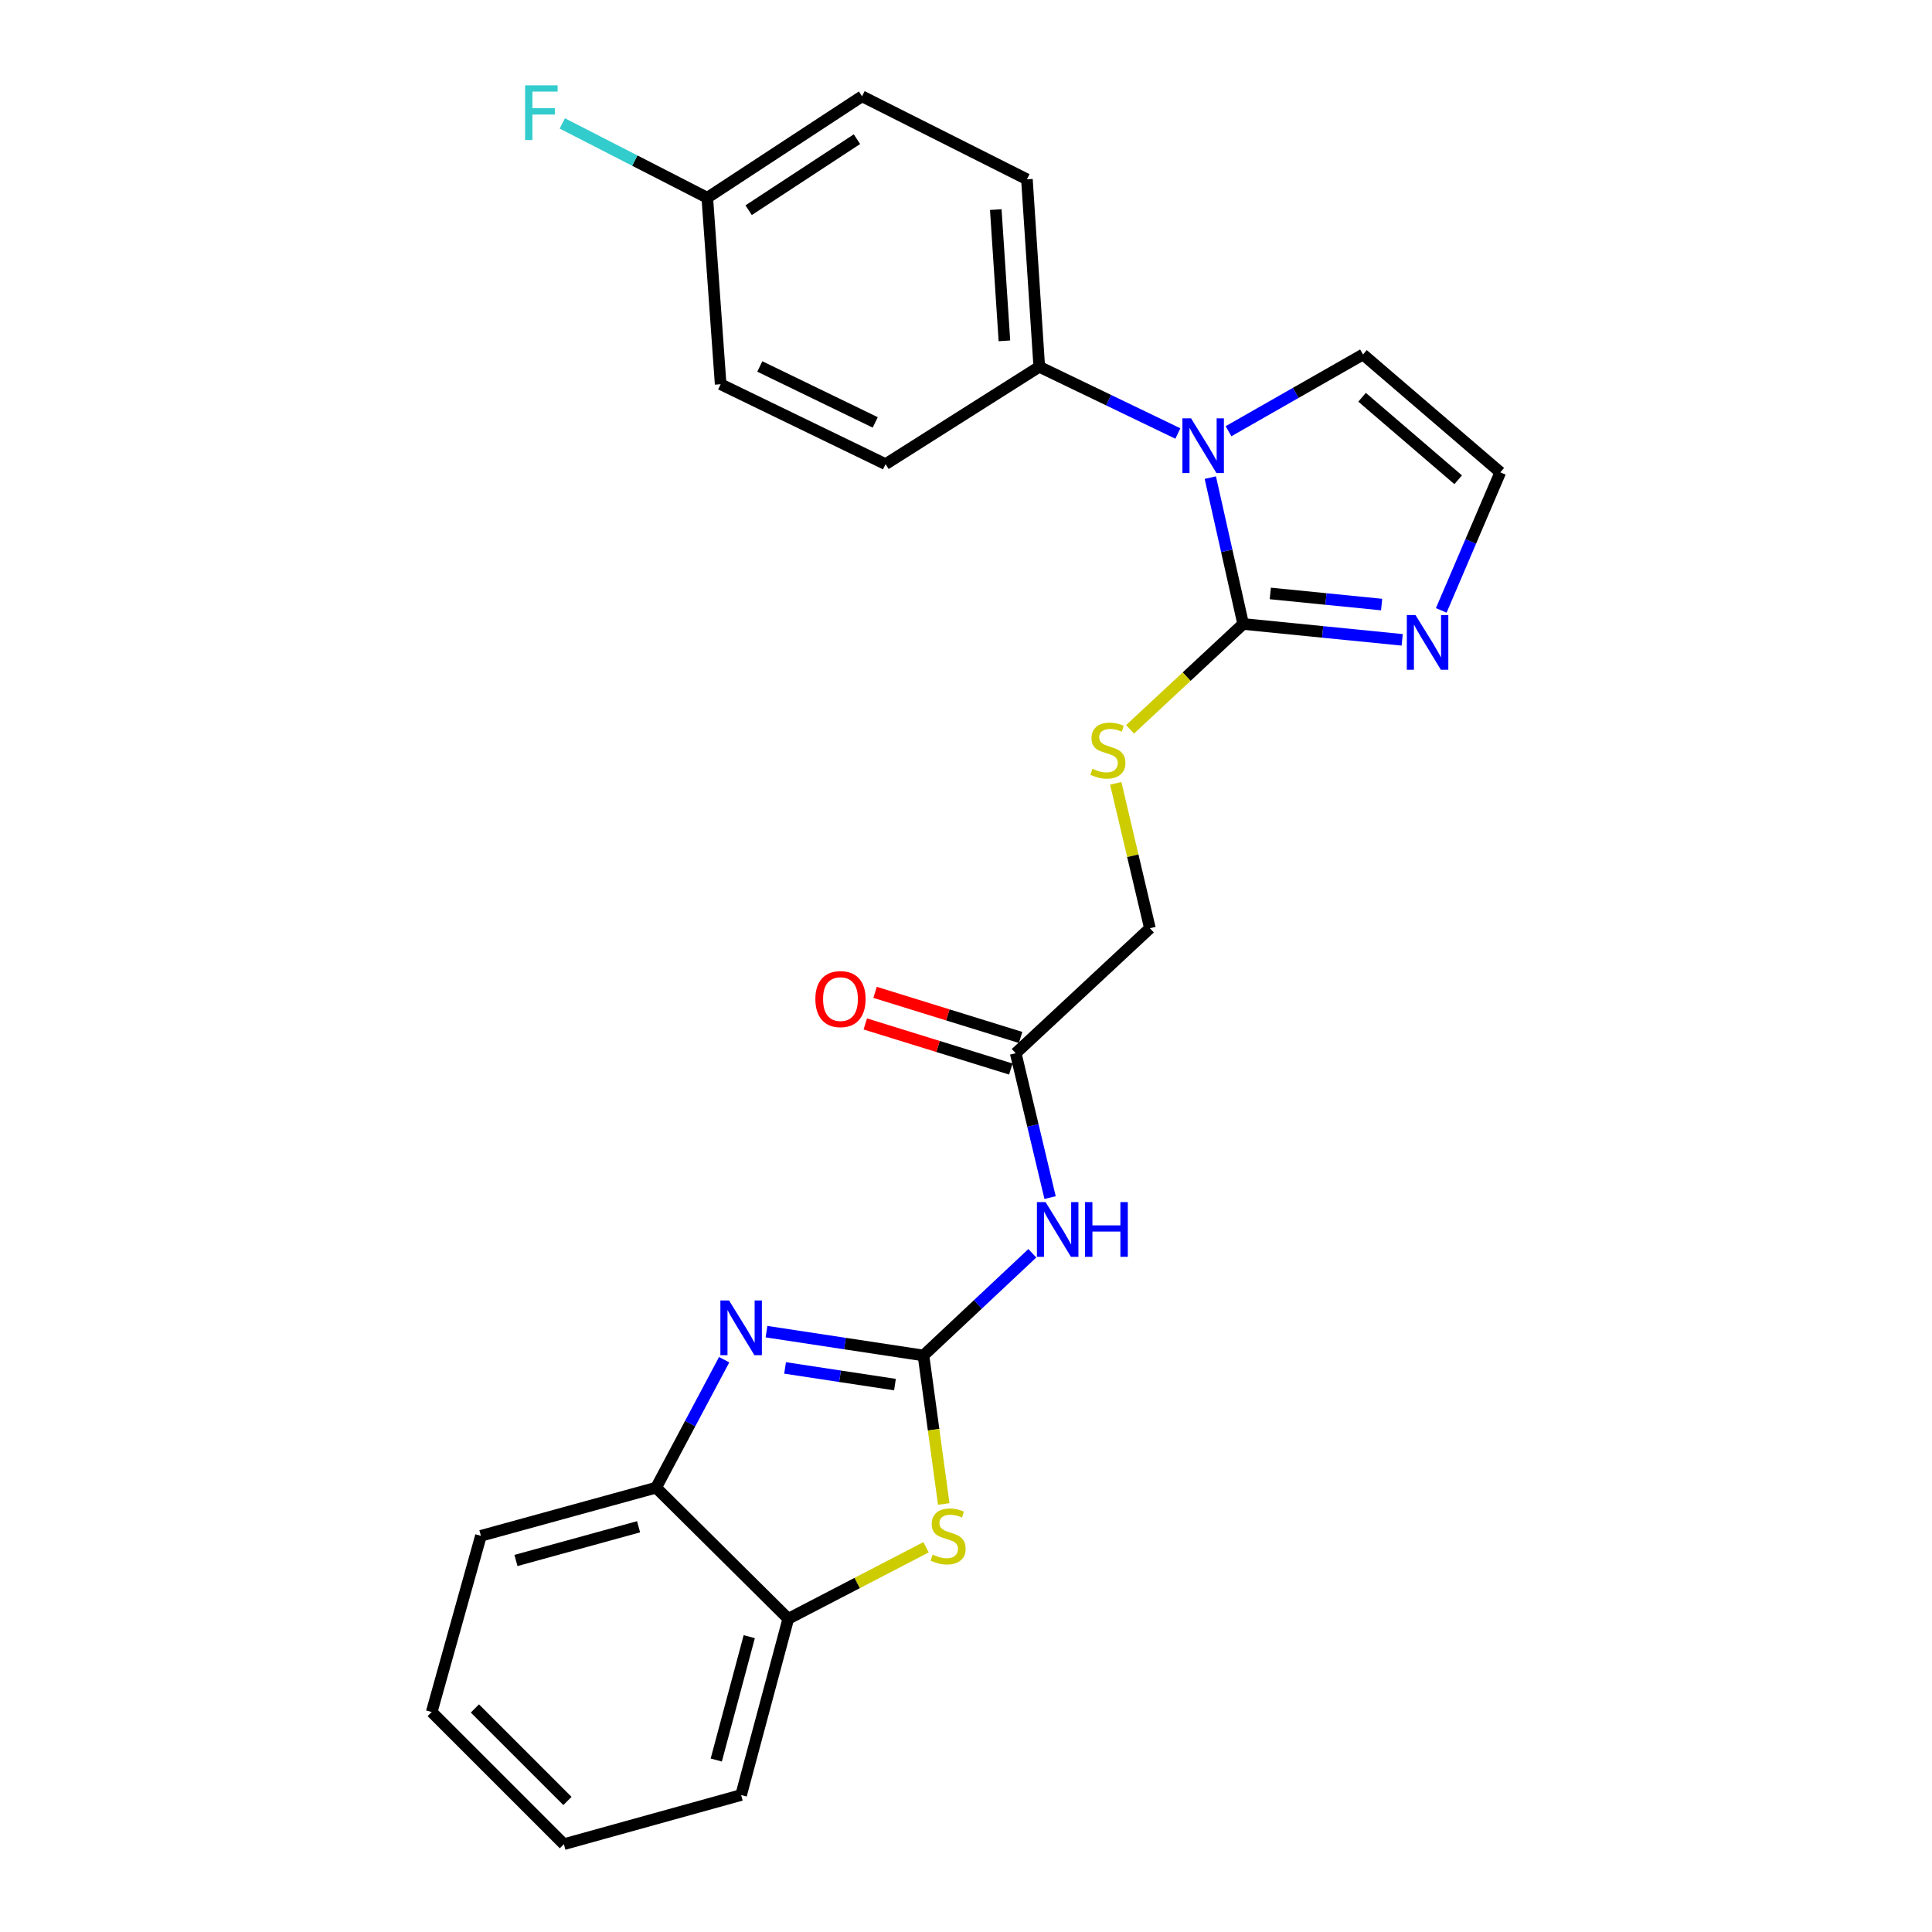 <?xml version='1.0' encoding='iso-8859-1'?>
<svg version='1.1' baseProfile='full'
              xmlns='http://www.w3.org/2000/svg'
                      xmlns:rdkit='http://www.rdkit.org/xml'
                      xmlns:xlink='http://www.w3.org/1999/xlink'
                  xml:space='preserve'
width='1000px' height='1000px' viewBox='0 0 1000 1000'>
<!-- END OF HEADER -->
<rect style='opacity:1.0;fill:#FFFFFF;stroke:none' width='1000' height='1000' x='0' y='0'> </rect>
<path class='bond-0' d='M 477.986,701.592 L 437.36,695.428' style='fill:none;fill-rule:evenodd;stroke:#000000;stroke-width:6px;stroke-linecap:butt;stroke-linejoin:miter;stroke-opacity:1' />
<path class='bond-0' d='M 437.36,695.428 L 396.734,689.263' style='fill:none;fill-rule:evenodd;stroke:#0000FF;stroke-width:6px;stroke-linecap:butt;stroke-linejoin:miter;stroke-opacity:1' />
<path class='bond-0' d='M 463.231,716.666 L 434.793,712.351' style='fill:none;fill-rule:evenodd;stroke:#000000;stroke-width:6px;stroke-linecap:butt;stroke-linejoin:miter;stroke-opacity:1' />
<path class='bond-0' d='M 434.793,712.351 L 406.354,708.035' style='fill:none;fill-rule:evenodd;stroke:#0000FF;stroke-width:6px;stroke-linecap:butt;stroke-linejoin:miter;stroke-opacity:1' />
<path class='bond-3' d='M 477.986,701.592 L 483.233,740.026' style='fill:none;fill-rule:evenodd;stroke:#000000;stroke-width:6px;stroke-linecap:butt;stroke-linejoin:miter;stroke-opacity:1' />
<path class='bond-3' d='M 483.233,740.026 L 488.48,778.459' style='fill:none;fill-rule:evenodd;stroke:#CCCC00;stroke-width:6px;stroke-linecap:butt;stroke-linejoin:miter;stroke-opacity:1' />
<path class='bond-4' d='M 477.986,701.592 L 506.157,675.141' style='fill:none;fill-rule:evenodd;stroke:#000000;stroke-width:6px;stroke-linecap:butt;stroke-linejoin:miter;stroke-opacity:1' />
<path class='bond-4' d='M 506.157,675.141 L 534.329,648.69' style='fill:none;fill-rule:evenodd;stroke:#0000FF;stroke-width:6px;stroke-linecap:butt;stroke-linejoin:miter;stroke-opacity:1' />
<path class='bond-6' d='M 374.828,703.775 L 357.209,736.893' style='fill:none;fill-rule:evenodd;stroke:#0000FF;stroke-width:6px;stroke-linecap:butt;stroke-linejoin:miter;stroke-opacity:1' />
<path class='bond-6' d='M 357.209,736.893 L 339.59,770.011' style='fill:none;fill-rule:evenodd;stroke:#000000;stroke-width:6px;stroke-linecap:butt;stroke-linejoin:miter;stroke-opacity:1' />
<path class='bond-1' d='M 643.455,322.966 L 614.183,350.234' style='fill:none;fill-rule:evenodd;stroke:#000000;stroke-width:6px;stroke-linecap:butt;stroke-linejoin:miter;stroke-opacity:1' />
<path class='bond-1' d='M 614.183,350.234 L 584.911,377.503' style='fill:none;fill-rule:evenodd;stroke:#CCCC00;stroke-width:6px;stroke-linecap:butt;stroke-linejoin:miter;stroke-opacity:1' />
<path class='bond-2' d='M 643.455,322.966 L 634.958,285.09' style='fill:none;fill-rule:evenodd;stroke:#000000;stroke-width:6px;stroke-linecap:butt;stroke-linejoin:miter;stroke-opacity:1' />
<path class='bond-2' d='M 634.958,285.09 L 626.461,247.214' style='fill:none;fill-rule:evenodd;stroke:#0000FF;stroke-width:6px;stroke-linecap:butt;stroke-linejoin:miter;stroke-opacity:1' />
<path class='bond-5' d='M 643.455,322.966 L 684.613,327.075' style='fill:none;fill-rule:evenodd;stroke:#000000;stroke-width:6px;stroke-linecap:butt;stroke-linejoin:miter;stroke-opacity:1' />
<path class='bond-5' d='M 684.613,327.075 L 725.77,331.183' style='fill:none;fill-rule:evenodd;stroke:#0000FF;stroke-width:6px;stroke-linecap:butt;stroke-linejoin:miter;stroke-opacity:1' />
<path class='bond-5' d='M 657.502,307.167 L 686.313,310.043' style='fill:none;fill-rule:evenodd;stroke:#000000;stroke-width:6px;stroke-linecap:butt;stroke-linejoin:miter;stroke-opacity:1' />
<path class='bond-5' d='M 686.313,310.043 L 715.123,312.919' style='fill:none;fill-rule:evenodd;stroke:#0000FF;stroke-width:6px;stroke-linecap:butt;stroke-linejoin:miter;stroke-opacity:1' />
<path class='bond-10' d='M 609.66,224.385 L 573.791,207.116' style='fill:none;fill-rule:evenodd;stroke:#0000FF;stroke-width:6px;stroke-linecap:butt;stroke-linejoin:miter;stroke-opacity:1' />
<path class='bond-10' d='M 573.791,207.116 L 537.923,189.848' style='fill:none;fill-rule:evenodd;stroke:#000000;stroke-width:6px;stroke-linecap:butt;stroke-linejoin:miter;stroke-opacity:1' />
<path class='bond-12' d='M 635.875,223.203 L 670.684,203.345' style='fill:none;fill-rule:evenodd;stroke:#0000FF;stroke-width:6px;stroke-linecap:butt;stroke-linejoin:miter;stroke-opacity:1' />
<path class='bond-12' d='M 670.684,203.345 L 705.493,183.486' style='fill:none;fill-rule:evenodd;stroke:#000000;stroke-width:6px;stroke-linecap:butt;stroke-linejoin:miter;stroke-opacity:1' />
<path class='bond-7' d='M 479.319,800.858 L 443.663,819.368' style='fill:none;fill-rule:evenodd;stroke:#CCCC00;stroke-width:6px;stroke-linecap:butt;stroke-linejoin:miter;stroke-opacity:1' />
<path class='bond-7' d='M 443.663,819.368 L 408.008,837.878' style='fill:none;fill-rule:evenodd;stroke:#000000;stroke-width:6px;stroke-linecap:butt;stroke-linejoin:miter;stroke-opacity:1' />
<path class='bond-9' d='M 543.521,619.865 L 534.626,582.511' style='fill:none;fill-rule:evenodd;stroke:#0000FF;stroke-width:6px;stroke-linecap:butt;stroke-linejoin:miter;stroke-opacity:1' />
<path class='bond-9' d='M 534.626,582.511 L 525.732,545.157' style='fill:none;fill-rule:evenodd;stroke:#000000;stroke-width:6px;stroke-linecap:butt;stroke-linejoin:miter;stroke-opacity:1' />
<path class='bond-11' d='M 745.989,315.941 L 761.272,280.214' style='fill:none;fill-rule:evenodd;stroke:#0000FF;stroke-width:6px;stroke-linecap:butt;stroke-linejoin:miter;stroke-opacity:1' />
<path class='bond-11' d='M 761.272,280.214 L 776.555,244.487' style='fill:none;fill-rule:evenodd;stroke:#000000;stroke-width:6px;stroke-linecap:butt;stroke-linejoin:miter;stroke-opacity:1' />
<path class='bond-21' d='M 339.59,770.011 L 248.92,794.934' style='fill:none;fill-rule:evenodd;stroke:#000000;stroke-width:6px;stroke-linecap:butt;stroke-linejoin:miter;stroke-opacity:1' />
<path class='bond-21' d='M 330.526,790.254 L 267.057,807.7' style='fill:none;fill-rule:evenodd;stroke:#000000;stroke-width:6px;stroke-linecap:butt;stroke-linejoin:miter;stroke-opacity:1' />
<path class='bond-25' d='M 339.59,770.011 L 408.008,837.878' style='fill:none;fill-rule:evenodd;stroke:#000000;stroke-width:6px;stroke-linecap:butt;stroke-linejoin:miter;stroke-opacity:1' />
<path class='bond-22' d='M 408.008,837.878 L 383.608,929.099' style='fill:none;fill-rule:evenodd;stroke:#000000;stroke-width:6px;stroke-linecap:butt;stroke-linejoin:miter;stroke-opacity:1' />
<path class='bond-22' d='M 387.813,847.138 L 370.733,910.993' style='fill:none;fill-rule:evenodd;stroke:#000000;stroke-width:6px;stroke-linecap:butt;stroke-linejoin:miter;stroke-opacity:1' />
<path class='bond-8' d='M 577.505,405.439 L 586.346,442.948' style='fill:none;fill-rule:evenodd;stroke:#CCCC00;stroke-width:6px;stroke-linecap:butt;stroke-linejoin:miter;stroke-opacity:1' />
<path class='bond-8' d='M 586.346,442.948 L 595.187,480.457' style='fill:none;fill-rule:evenodd;stroke:#000000;stroke-width:6px;stroke-linecap:butt;stroke-linejoin:miter;stroke-opacity:1' />
<path class='bond-13' d='M 528.265,536.983 L 490.603,525.31' style='fill:none;fill-rule:evenodd;stroke:#000000;stroke-width:6px;stroke-linecap:butt;stroke-linejoin:miter;stroke-opacity:1' />
<path class='bond-13' d='M 490.603,525.31 L 452.941,513.638' style='fill:none;fill-rule:evenodd;stroke:#FF0000;stroke-width:6px;stroke-linecap:butt;stroke-linejoin:miter;stroke-opacity:1' />
<path class='bond-13' d='M 523.198,553.332 L 485.536,541.66' style='fill:none;fill-rule:evenodd;stroke:#000000;stroke-width:6px;stroke-linecap:butt;stroke-linejoin:miter;stroke-opacity:1' />
<path class='bond-13' d='M 485.536,541.66 L 447.874,529.987' style='fill:none;fill-rule:evenodd;stroke:#FF0000;stroke-width:6px;stroke-linecap:butt;stroke-linejoin:miter;stroke-opacity:1' />
<path class='bond-14' d='M 525.732,545.157 L 595.187,480.457' style='fill:none;fill-rule:evenodd;stroke:#000000;stroke-width:6px;stroke-linecap:butt;stroke-linejoin:miter;stroke-opacity:1' />
<path class='bond-15' d='M 537.923,189.848 L 531.532,92.807' style='fill:none;fill-rule:evenodd;stroke:#000000;stroke-width:6px;stroke-linecap:butt;stroke-linejoin:miter;stroke-opacity:1' />
<path class='bond-15' d='M 519.885,176.416 L 515.411,108.487' style='fill:none;fill-rule:evenodd;stroke:#000000;stroke-width:6px;stroke-linecap:butt;stroke-linejoin:miter;stroke-opacity:1' />
<path class='bond-16' d='M 537.923,189.848 L 458.359,240.246' style='fill:none;fill-rule:evenodd;stroke:#000000;stroke-width:6px;stroke-linecap:butt;stroke-linejoin:miter;stroke-opacity:1' />
<path class='bond-27' d='M 776.555,244.487 L 705.493,183.486' style='fill:none;fill-rule:evenodd;stroke:#000000;stroke-width:6px;stroke-linecap:butt;stroke-linejoin:miter;stroke-opacity:1' />
<path class='bond-27' d='M 754.747,248.325 L 705.003,205.624' style='fill:none;fill-rule:evenodd;stroke:#000000;stroke-width:6px;stroke-linecap:butt;stroke-linejoin:miter;stroke-opacity:1' />
<path class='bond-19' d='M 531.532,92.807 L 446.188,49.844' style='fill:none;fill-rule:evenodd;stroke:#000000;stroke-width:6px;stroke-linecap:butt;stroke-linejoin:miter;stroke-opacity:1' />
<path class='bond-18' d='M 458.359,240.246 L 373.005,198.881' style='fill:none;fill-rule:evenodd;stroke:#000000;stroke-width:6px;stroke-linecap:butt;stroke-linejoin:miter;stroke-opacity:1' />
<path class='bond-18' d='M 453.021,218.638 L 393.273,189.683' style='fill:none;fill-rule:evenodd;stroke:#000000;stroke-width:6px;stroke-linecap:butt;stroke-linejoin:miter;stroke-opacity:1' />
<path class='bond-17' d='M 366.092,102.363 L 373.005,198.881' style='fill:none;fill-rule:evenodd;stroke:#000000;stroke-width:6px;stroke-linecap:butt;stroke-linejoin:miter;stroke-opacity:1' />
<path class='bond-20' d='M 366.092,102.363 L 328.565,83.122' style='fill:none;fill-rule:evenodd;stroke:#000000;stroke-width:6px;stroke-linecap:butt;stroke-linejoin:miter;stroke-opacity:1' />
<path class='bond-20' d='M 328.565,83.122 L 291.038,63.881' style='fill:none;fill-rule:evenodd;stroke:#33CCCC;stroke-width:6px;stroke-linecap:butt;stroke-linejoin:miter;stroke-opacity:1' />
<path class='bond-28' d='M 366.092,102.363 L 446.188,49.844' style='fill:none;fill-rule:evenodd;stroke:#000000;stroke-width:6px;stroke-linecap:butt;stroke-linejoin:miter;stroke-opacity:1' />
<path class='bond-28' d='M 387.492,108.799 L 443.559,72.036' style='fill:none;fill-rule:evenodd;stroke:#000000;stroke-width:6px;stroke-linecap:butt;stroke-linejoin:miter;stroke-opacity:1' />
<path class='bond-24' d='M 248.92,794.934 L 223.445,886.137' style='fill:none;fill-rule:evenodd;stroke:#000000;stroke-width:6px;stroke-linecap:butt;stroke-linejoin:miter;stroke-opacity:1' />
<path class='bond-23' d='M 383.608,929.099 L 291.864,954.545' style='fill:none;fill-rule:evenodd;stroke:#000000;stroke-width:6px;stroke-linecap:butt;stroke-linejoin:miter;stroke-opacity:1' />
<path class='bond-26' d='M 291.864,954.545 L 223.445,886.137' style='fill:none;fill-rule:evenodd;stroke:#000000;stroke-width:6px;stroke-linecap:butt;stroke-linejoin:miter;stroke-opacity:1' />
<path class='bond-26' d='M 293.703,932.18 L 245.81,884.294' style='fill:none;fill-rule:evenodd;stroke:#000000;stroke-width:6px;stroke-linecap:butt;stroke-linejoin:miter;stroke-opacity:1' />
<path  class='atom-1' d='M 377.348 673.112
L 386.628 688.112
Q 387.548 689.592, 389.028 692.272
Q 390.508 694.952, 390.588 695.112
L 390.588 673.112
L 394.348 673.112
L 394.348 701.432
L 390.468 701.432
L 380.508 685.032
Q 379.348 683.112, 378.108 680.912
Q 376.908 678.712, 376.548 678.032
L 376.548 701.432
L 372.868 701.432
L 372.868 673.112
L 377.348 673.112
' fill='#0000FF'/>
<path  class='atom-3' d='M 616.494 216.529
L 625.774 231.529
Q 626.694 233.009, 628.174 235.689
Q 629.654 238.369, 629.734 238.529
L 629.734 216.529
L 633.494 216.529
L 633.494 244.849
L 629.614 244.849
L 619.654 228.449
Q 618.494 226.529, 617.254 224.329
Q 616.054 222.129, 615.694 221.449
L 615.694 244.849
L 612.014 244.849
L 612.014 216.529
L 616.494 216.529
' fill='#0000FF'/>
<path  class='atom-4' d='M 482.729 804.654
Q 483.049 804.774, 484.369 805.334
Q 485.689 805.894, 487.129 806.254
Q 488.609 806.574, 490.049 806.574
Q 492.729 806.574, 494.289 805.294
Q 495.849 803.974, 495.849 801.694
Q 495.849 800.134, 495.049 799.174
Q 494.289 798.214, 493.089 797.694
Q 491.889 797.174, 489.889 796.574
Q 487.369 795.814, 485.849 795.094
Q 484.369 794.374, 483.289 792.854
Q 482.249 791.334, 482.249 788.774
Q 482.249 785.214, 484.649 783.014
Q 487.089 780.814, 491.889 780.814
Q 495.169 780.814, 498.889 782.374
L 497.969 785.454
Q 494.569 784.054, 492.009 784.054
Q 489.249 784.054, 487.729 785.214
Q 486.209 786.334, 486.249 788.294
Q 486.249 789.814, 487.009 790.734
Q 487.809 791.654, 488.929 792.174
Q 490.089 792.694, 492.009 793.294
Q 494.569 794.094, 496.089 794.894
Q 497.609 795.694, 498.689 797.334
Q 499.809 798.934, 499.809 801.694
Q 499.809 805.614, 497.169 807.734
Q 494.569 809.814, 490.209 809.814
Q 487.689 809.814, 485.769 809.254
Q 483.889 808.734, 481.649 807.814
L 482.729 804.654
' fill='#CCCC00'/>
<path  class='atom-5' d='M 541.191 622.209
L 550.471 637.209
Q 551.391 638.689, 552.871 641.369
Q 554.351 644.049, 554.431 644.209
L 554.431 622.209
L 558.191 622.209
L 558.191 650.529
L 554.311 650.529
L 544.351 634.129
Q 543.191 632.209, 541.951 630.009
Q 540.751 627.809, 540.391 627.129
L 540.391 650.529
L 536.711 650.529
L 536.711 622.209
L 541.191 622.209
' fill='#0000FF'/>
<path  class='atom-5' d='M 561.591 622.209
L 565.431 622.209
L 565.431 634.249
L 579.911 634.249
L 579.911 622.209
L 583.751 622.209
L 583.751 650.529
L 579.911 650.529
L 579.911 637.449
L 565.431 637.449
L 565.431 650.529
L 561.591 650.529
L 561.591 622.209
' fill='#0000FF'/>
<path  class='atom-6' d='M 732.648 318.334
L 741.928 333.334
Q 742.848 334.814, 744.328 337.494
Q 745.808 340.174, 745.888 340.334
L 745.888 318.334
L 749.648 318.334
L 749.648 346.654
L 745.768 346.654
L 735.808 330.254
Q 734.648 328.334, 733.408 326.134
Q 732.208 323.934, 731.848 323.254
L 731.848 346.654
L 728.168 346.654
L 728.168 318.334
L 732.648 318.334
' fill='#0000FF'/>
<path  class='atom-9' d='M 565.439 397.91
Q 565.759 398.03, 567.079 398.59
Q 568.399 399.15, 569.839 399.51
Q 571.319 399.83, 572.759 399.83
Q 575.439 399.83, 576.999 398.55
Q 578.559 397.23, 578.559 394.95
Q 578.559 393.39, 577.759 392.43
Q 576.999 391.47, 575.799 390.95
Q 574.599 390.43, 572.599 389.83
Q 570.079 389.07, 568.559 388.35
Q 567.079 387.63, 565.999 386.11
Q 564.959 384.59, 564.959 382.03
Q 564.959 378.47, 567.359 376.27
Q 569.799 374.07, 574.599 374.07
Q 577.879 374.07, 581.599 375.63
L 580.679 378.71
Q 577.279 377.31, 574.719 377.31
Q 571.959 377.31, 570.439 378.47
Q 568.919 379.59, 568.959 381.55
Q 568.959 383.07, 569.719 383.99
Q 570.519 384.91, 571.639 385.43
Q 572.799 385.95, 574.719 386.55
Q 577.279 387.35, 578.799 388.15
Q 580.319 388.95, 581.399 390.59
Q 582.519 392.19, 582.519 394.95
Q 582.519 398.87, 579.879 400.99
Q 577.279 403.07, 572.919 403.07
Q 570.399 403.07, 568.479 402.51
Q 566.599 401.99, 564.359 401.07
L 565.439 397.91
' fill='#CCCC00'/>
<path  class='atom-14' d='M 422.033 517.128
Q 422.033 510.328, 425.393 506.528
Q 428.753 502.728, 435.033 502.728
Q 441.313 502.728, 444.673 506.528
Q 448.033 510.328, 448.033 517.128
Q 448.033 524.008, 444.633 527.928
Q 441.233 531.808, 435.033 531.808
Q 428.793 531.808, 425.393 527.928
Q 422.033 524.048, 422.033 517.128
M 435.033 528.608
Q 439.353 528.608, 441.673 525.728
Q 444.033 522.808, 444.033 517.128
Q 444.033 511.568, 441.673 508.768
Q 439.353 505.928, 435.033 505.928
Q 430.713 505.928, 428.353 508.728
Q 426.033 511.528, 426.033 517.128
Q 426.033 522.848, 428.353 525.728
Q 430.713 528.608, 435.033 528.608
' fill='#FF0000'/>
<path  class='atom-21' d='M 271.785 44.166
L 288.625 44.166
L 288.625 47.406
L 275.585 47.406
L 275.585 56.006
L 287.185 56.006
L 287.185 59.286
L 275.585 59.286
L 275.585 72.486
L 271.785 72.486
L 271.785 44.166
' fill='#33CCCC'/>
</svg>
